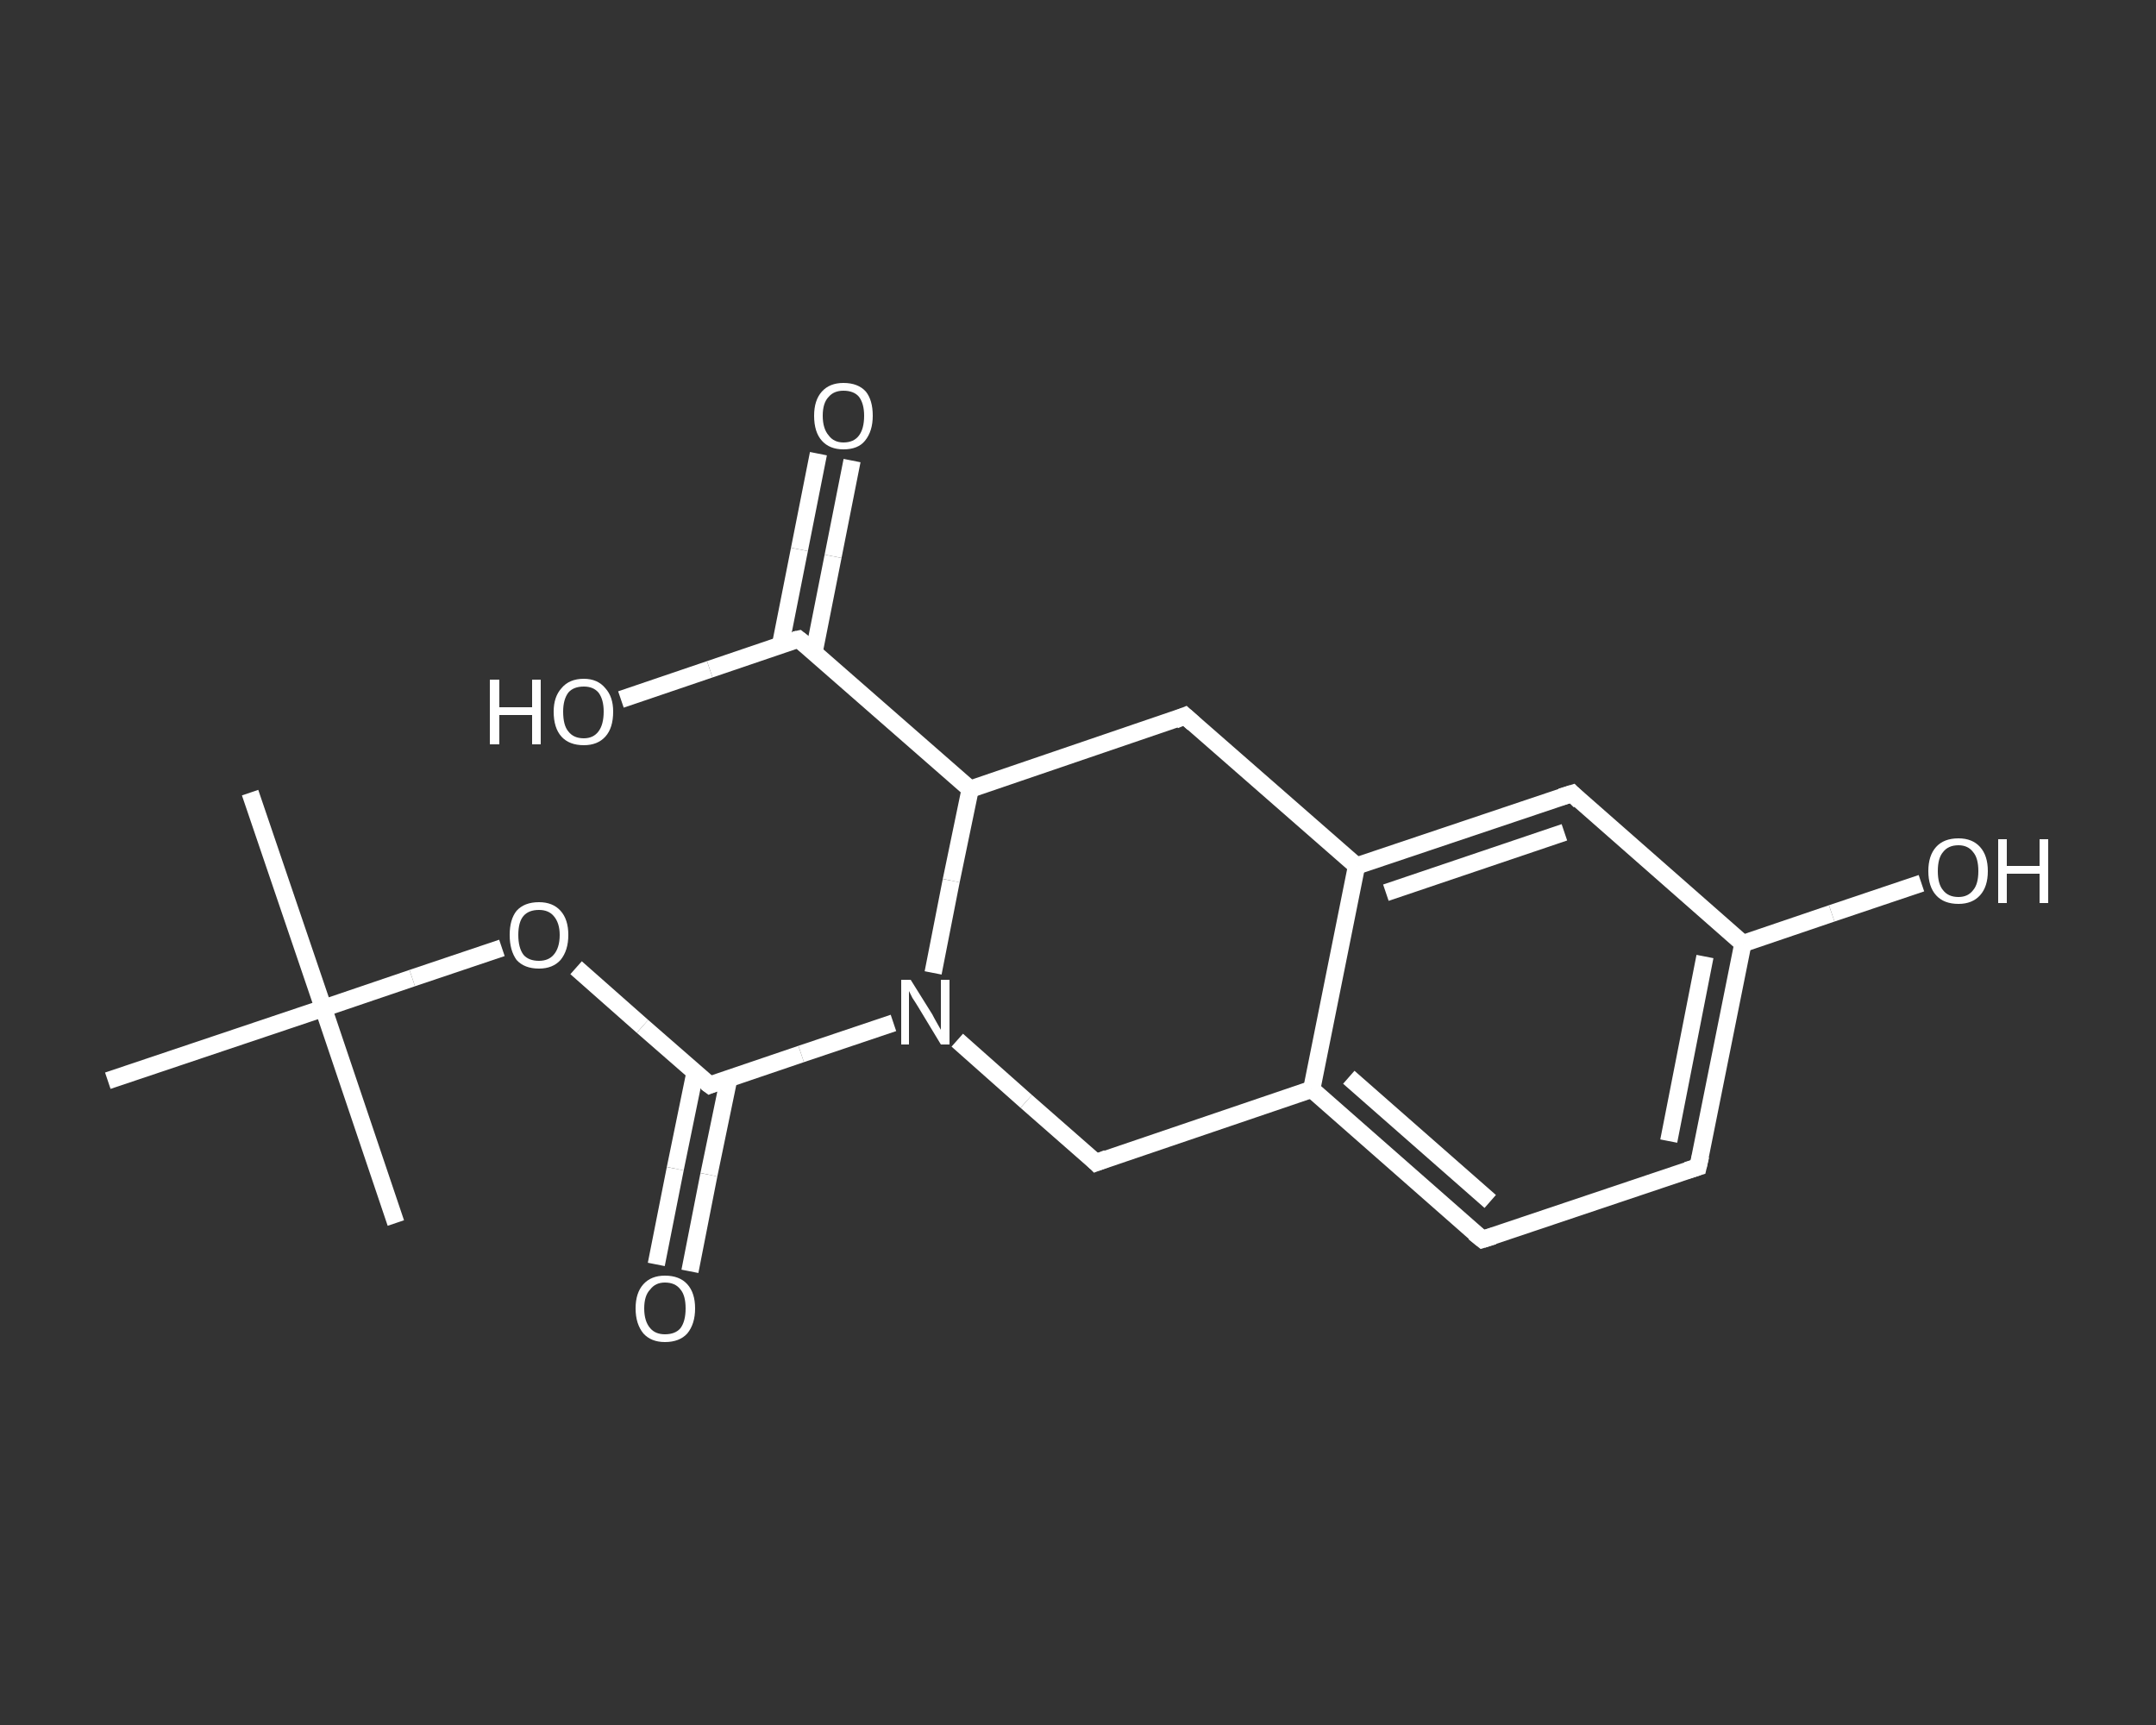 <?xml version='1.0' encoding='iso-8859-1'?>
<svg version='1.1' baseProfile='full'
              xmlns='http://www.w3.org/2000/svg'
                      xmlns:rdkit='http://www.rdkit.org/xml'
                      xmlns:xlink='http://www.w3.org/1999/xlink'
                  xml:space='preserve'
width='250px' height='200px' viewBox='0 0 250 200'>
<rect x="0" y="0" width="250" height="200" fill="#333333" stroke="none"/>
<!-- END OF HEADER -->
<rect style='opacity:1.0;fill:transparent;stroke:none' width='250.0' height='200.0' x='0.0' y='0.0'> </rect>
<path class='bond-0 atom-0 atom-1' d='M 29.0,91.9 L 37.5,116.9' style='fill:none;fill-rule:evenodd;stroke:#FFFFFF;stroke-width:2.0px;stroke-linecap:butt;stroke-linejoin:miter;stroke-opacity:1' />
<path class='bond-1 atom-1 atom-2' d='M 37.5,116.9 L 45.9,141.8' style='fill:none;fill-rule:evenodd;stroke:#FFFFFF;stroke-width:2.0px;stroke-linecap:butt;stroke-linejoin:miter;stroke-opacity:1' />
<path class='bond-2 atom-1 atom-3' d='M 37.5,116.9 L 12.5,125.3' style='fill:none;fill-rule:evenodd;stroke:#FFFFFF;stroke-width:2.0px;stroke-linecap:butt;stroke-linejoin:miter;stroke-opacity:1' />
<path class='bond-3 atom-1 atom-4' d='M 37.5,116.9 L 47.8,113.4' style='fill:none;fill-rule:evenodd;stroke:#FFFFFF;stroke-width:2.0px;stroke-linecap:butt;stroke-linejoin:miter;stroke-opacity:1' />
<path class='bond-3 atom-1 atom-4' d='M 47.8,113.4 L 58.2,109.9' style='fill:none;fill-rule:evenodd;stroke:#FFFFFF;stroke-width:2.0px;stroke-linecap:butt;stroke-linejoin:miter;stroke-opacity:1' />
<path class='bond-4 atom-4 atom-5' d='M 66.8,112.2 L 74.5,119.0' style='fill:none;fill-rule:evenodd;stroke:#FFFFFF;stroke-width:2.0px;stroke-linecap:butt;stroke-linejoin:miter;stroke-opacity:1' />
<path class='bond-4 atom-4 atom-5' d='M 74.5,119.0 L 82.3,125.8' style='fill:none;fill-rule:evenodd;stroke:#FFFFFF;stroke-width:2.0px;stroke-linecap:butt;stroke-linejoin:miter;stroke-opacity:1' />
<path class='bond-5 atom-5 atom-6' d='M 80.6,124.3 L 78.3,135.5' style='fill:none;fill-rule:evenodd;stroke:#FFFFFF;stroke-width:2.0px;stroke-linecap:butt;stroke-linejoin:miter;stroke-opacity:1' />
<path class='bond-5 atom-5 atom-6' d='M 78.3,135.5 L 76.1,146.6' style='fill:none;fill-rule:evenodd;stroke:#FFFFFF;stroke-width:2.0px;stroke-linecap:butt;stroke-linejoin:miter;stroke-opacity:1' />
<path class='bond-5 atom-5 atom-6' d='M 84.5,125.1 L 82.2,136.2' style='fill:none;fill-rule:evenodd;stroke:#FFFFFF;stroke-width:2.0px;stroke-linecap:butt;stroke-linejoin:miter;stroke-opacity:1' />
<path class='bond-5 atom-5 atom-6' d='M 82.2,136.2 L 80.0,147.4' style='fill:none;fill-rule:evenodd;stroke:#FFFFFF;stroke-width:2.0px;stroke-linecap:butt;stroke-linejoin:miter;stroke-opacity:1' />
<path class='bond-6 atom-5 atom-7' d='M 82.3,125.8 L 92.9,122.2' style='fill:none;fill-rule:evenodd;stroke:#FFFFFF;stroke-width:2.0px;stroke-linecap:butt;stroke-linejoin:miter;stroke-opacity:1' />
<path class='bond-6 atom-5 atom-7' d='M 92.9,122.2 L 103.6,118.6' style='fill:none;fill-rule:evenodd;stroke:#FFFFFF;stroke-width:2.0px;stroke-linecap:butt;stroke-linejoin:miter;stroke-opacity:1' />
<path class='bond-7 atom-7 atom-8' d='M 111.0,120.6 L 119.0,127.7' style='fill:none;fill-rule:evenodd;stroke:#FFFFFF;stroke-width:2.0px;stroke-linecap:butt;stroke-linejoin:miter;stroke-opacity:1' />
<path class='bond-7 atom-7 atom-8' d='M 119.0,127.7 L 127.1,134.8' style='fill:none;fill-rule:evenodd;stroke:#FFFFFF;stroke-width:2.0px;stroke-linecap:butt;stroke-linejoin:miter;stroke-opacity:1' />
<path class='bond-8 atom-8 atom-9' d='M 127.1,134.8 L 152.1,126.3' style='fill:none;fill-rule:evenodd;stroke:#FFFFFF;stroke-width:2.0px;stroke-linecap:butt;stroke-linejoin:miter;stroke-opacity:1' />
<path class='bond-9 atom-9 atom-10' d='M 152.1,126.3 L 171.9,143.7' style='fill:none;fill-rule:evenodd;stroke:#FFFFFF;stroke-width:2.0px;stroke-linecap:butt;stroke-linejoin:miter;stroke-opacity:1' />
<path class='bond-9 atom-9 atom-10' d='M 156.4,124.9 L 172.8,139.3' style='fill:none;fill-rule:evenodd;stroke:#FFFFFF;stroke-width:2.0px;stroke-linecap:butt;stroke-linejoin:miter;stroke-opacity:1' />
<path class='bond-10 atom-10 atom-11' d='M 171.9,143.7 L 196.9,135.3' style='fill:none;fill-rule:evenodd;stroke:#FFFFFF;stroke-width:2.0px;stroke-linecap:butt;stroke-linejoin:miter;stroke-opacity:1' />
<path class='bond-11 atom-11 atom-12' d='M 196.9,135.3 L 202.1,109.4' style='fill:none;fill-rule:evenodd;stroke:#FFFFFF;stroke-width:2.0px;stroke-linecap:butt;stroke-linejoin:miter;stroke-opacity:1' />
<path class='bond-11 atom-11 atom-12' d='M 193.5,132.3 L 197.7,110.9' style='fill:none;fill-rule:evenodd;stroke:#FFFFFF;stroke-width:2.0px;stroke-linecap:butt;stroke-linejoin:miter;stroke-opacity:1' />
<path class='bond-12 atom-12 atom-13' d='M 202.1,109.4 L 212.4,105.9' style='fill:none;fill-rule:evenodd;stroke:#FFFFFF;stroke-width:2.0px;stroke-linecap:butt;stroke-linejoin:miter;stroke-opacity:1' />
<path class='bond-12 atom-12 atom-13' d='M 212.4,105.9 L 222.8,102.4' style='fill:none;fill-rule:evenodd;stroke:#FFFFFF;stroke-width:2.0px;stroke-linecap:butt;stroke-linejoin:miter;stroke-opacity:1' />
<path class='bond-13 atom-12 atom-14' d='M 202.1,109.4 L 182.3,92.0' style='fill:none;fill-rule:evenodd;stroke:#FFFFFF;stroke-width:2.0px;stroke-linecap:butt;stroke-linejoin:miter;stroke-opacity:1' />
<path class='bond-14 atom-14 atom-15' d='M 182.3,92.0 L 157.3,100.4' style='fill:none;fill-rule:evenodd;stroke:#FFFFFF;stroke-width:2.0px;stroke-linecap:butt;stroke-linejoin:miter;stroke-opacity:1' />
<path class='bond-14 atom-14 atom-15' d='M 181.4,96.5 L 160.7,103.5' style='fill:none;fill-rule:evenodd;stroke:#FFFFFF;stroke-width:2.0px;stroke-linecap:butt;stroke-linejoin:miter;stroke-opacity:1' />
<path class='bond-15 atom-15 atom-16' d='M 157.3,100.4 L 137.4,83.0' style='fill:none;fill-rule:evenodd;stroke:#FFFFFF;stroke-width:2.0px;stroke-linecap:butt;stroke-linejoin:miter;stroke-opacity:1' />
<path class='bond-16 atom-16 atom-17' d='M 137.4,83.0 L 112.5,91.5' style='fill:none;fill-rule:evenodd;stroke:#FFFFFF;stroke-width:2.0px;stroke-linecap:butt;stroke-linejoin:miter;stroke-opacity:1' />
<path class='bond-17 atom-17 atom-18' d='M 112.5,91.5 L 92.6,74.1' style='fill:none;fill-rule:evenodd;stroke:#FFFFFF;stroke-width:2.0px;stroke-linecap:butt;stroke-linejoin:miter;stroke-opacity:1' />
<path class='bond-18 atom-18 atom-19' d='M 94.4,75.6 L 96.6,64.5' style='fill:none;fill-rule:evenodd;stroke:#FFFFFF;stroke-width:2.0px;stroke-linecap:butt;stroke-linejoin:miter;stroke-opacity:1' />
<path class='bond-18 atom-18 atom-19' d='M 96.6,64.5 L 98.8,53.4' style='fill:none;fill-rule:evenodd;stroke:#FFFFFF;stroke-width:2.0px;stroke-linecap:butt;stroke-linejoin:miter;stroke-opacity:1' />
<path class='bond-18 atom-18 atom-19' d='M 90.5,74.8 L 92.7,63.7' style='fill:none;fill-rule:evenodd;stroke:#FFFFFF;stroke-width:2.0px;stroke-linecap:butt;stroke-linejoin:miter;stroke-opacity:1' />
<path class='bond-18 atom-18 atom-19' d='M 92.7,63.7 L 94.9,52.6' style='fill:none;fill-rule:evenodd;stroke:#FFFFFF;stroke-width:2.0px;stroke-linecap:butt;stroke-linejoin:miter;stroke-opacity:1' />
<path class='bond-19 atom-18 atom-20' d='M 92.6,74.1 L 82.3,77.6' style='fill:none;fill-rule:evenodd;stroke:#FFFFFF;stroke-width:2.0px;stroke-linecap:butt;stroke-linejoin:miter;stroke-opacity:1' />
<path class='bond-19 atom-18 atom-20' d='M 82.3,77.6 L 72.0,81.1' style='fill:none;fill-rule:evenodd;stroke:#FFFFFF;stroke-width:2.0px;stroke-linecap:butt;stroke-linejoin:miter;stroke-opacity:1' />
<path class='bond-20 atom-17 atom-7' d='M 112.5,91.5 L 110.3,102.1' style='fill:none;fill-rule:evenodd;stroke:#FFFFFF;stroke-width:2.0px;stroke-linecap:butt;stroke-linejoin:miter;stroke-opacity:1' />
<path class='bond-20 atom-17 atom-7' d='M 110.3,102.1 L 108.2,112.8' style='fill:none;fill-rule:evenodd;stroke:#FFFFFF;stroke-width:2.0px;stroke-linecap:butt;stroke-linejoin:miter;stroke-opacity:1' />
<path class='bond-21 atom-15 atom-9' d='M 157.3,100.4 L 152.1,126.3' style='fill:none;fill-rule:evenodd;stroke:#FFFFFF;stroke-width:2.0px;stroke-linecap:butt;stroke-linejoin:miter;stroke-opacity:1' />
<path d='M 81.9,125.5 L 82.3,125.8 L 82.8,125.6' style='fill:none;stroke:#FFFFFF;stroke-width:2.0px;stroke-linecap:butt;stroke-linejoin:miter;stroke-opacity:1;' />
<path d='M 126.7,134.4 L 127.1,134.8 L 128.4,134.3' style='fill:none;stroke:#FFFFFF;stroke-width:2.0px;stroke-linecap:butt;stroke-linejoin:miter;stroke-opacity:1;' />
<path d='M 170.9,142.9 L 171.9,143.7 L 173.2,143.3' style='fill:none;stroke:#FFFFFF;stroke-width:2.0px;stroke-linecap:butt;stroke-linejoin:miter;stroke-opacity:1;' />
<path d='M 195.6,135.7 L 196.9,135.3 L 197.2,134.0' style='fill:none;stroke:#FFFFFF;stroke-width:2.0px;stroke-linecap:butt;stroke-linejoin:miter;stroke-opacity:1;' />
<path d='M 183.2,92.9 L 182.3,92.0 L 181.0,92.4' style='fill:none;stroke:#FFFFFF;stroke-width:2.0px;stroke-linecap:butt;stroke-linejoin:miter;stroke-opacity:1;' />
<path d='M 138.4,83.9 L 137.4,83.0 L 136.2,83.5' style='fill:none;stroke:#FFFFFF;stroke-width:2.0px;stroke-linecap:butt;stroke-linejoin:miter;stroke-opacity:1;' />
<path d='M 93.6,74.9 L 92.6,74.1 L 92.1,74.2' style='fill:none;stroke:#FFFFFF;stroke-width:2.0px;stroke-linecap:butt;stroke-linejoin:miter;stroke-opacity:1;' />
<path class='atom-4' d='M 59.1 108.4
Q 59.1 106.6, 59.9 105.6
Q 60.8 104.6, 62.5 104.6
Q 64.1 104.6, 65.0 105.6
Q 65.9 106.6, 65.9 108.4
Q 65.9 110.2, 65.0 111.3
Q 64.1 112.3, 62.5 112.3
Q 60.8 112.3, 59.9 111.3
Q 59.1 110.2, 59.1 108.4
M 62.5 111.4
Q 63.6 111.4, 64.2 110.7
Q 64.9 109.9, 64.9 108.4
Q 64.9 107.0, 64.2 106.2
Q 63.6 105.5, 62.5 105.5
Q 61.3 105.5, 60.7 106.2
Q 60.1 106.9, 60.1 108.4
Q 60.1 109.9, 60.7 110.7
Q 61.3 111.4, 62.5 111.4
' fill='#FFFFFF'/>
<path class='atom-6' d='M 73.7 151.7
Q 73.7 149.9, 74.6 148.9
Q 75.5 147.9, 77.1 147.9
Q 78.8 147.9, 79.7 148.9
Q 80.6 149.9, 80.6 151.7
Q 80.6 153.5, 79.7 154.6
Q 78.8 155.6, 77.1 155.6
Q 75.5 155.6, 74.6 154.6
Q 73.7 153.5, 73.7 151.7
M 77.1 154.7
Q 78.3 154.7, 78.9 154.0
Q 79.5 153.2, 79.5 151.7
Q 79.5 150.2, 78.9 149.5
Q 78.3 148.7, 77.1 148.7
Q 76.0 148.7, 75.4 149.5
Q 74.7 150.2, 74.7 151.7
Q 74.7 153.2, 75.4 154.0
Q 76.0 154.7, 77.1 154.7
' fill='#FFFFFF'/>
<path class='atom-7' d='M 105.6 113.6
L 108.1 117.6
Q 108.3 118.0, 108.7 118.7
Q 109.1 119.4, 109.1 119.4
L 109.1 113.6
L 110.1 113.6
L 110.1 121.1
L 109.1 121.1
L 106.5 116.8
Q 106.2 116.3, 105.8 115.7
Q 105.5 115.1, 105.4 114.9
L 105.4 121.1
L 104.5 121.1
L 104.5 113.6
L 105.6 113.6
' fill='#FFFFFF'/>
<path class='atom-13' d='M 223.6 101.0
Q 223.6 99.2, 224.5 98.2
Q 225.4 97.2, 227.1 97.2
Q 228.7 97.2, 229.6 98.2
Q 230.5 99.2, 230.5 101.0
Q 230.5 102.8, 229.6 103.8
Q 228.7 104.8, 227.1 104.8
Q 225.4 104.8, 224.5 103.8
Q 223.6 102.8, 223.6 101.0
M 227.1 104.0
Q 228.2 104.0, 228.8 103.2
Q 229.4 102.5, 229.4 101.0
Q 229.4 99.5, 228.8 98.8
Q 228.2 98.0, 227.1 98.0
Q 225.9 98.0, 225.3 98.8
Q 224.7 99.5, 224.7 101.0
Q 224.7 102.5, 225.3 103.2
Q 225.9 104.0, 227.1 104.0
' fill='#FFFFFF'/>
<path class='atom-13' d='M 231.7 97.3
L 232.7 97.3
L 232.7 100.4
L 236.5 100.4
L 236.5 97.3
L 237.5 97.3
L 237.5 104.7
L 236.5 104.7
L 236.5 101.3
L 232.7 101.3
L 232.7 104.7
L 231.7 104.7
L 231.7 97.3
' fill='#FFFFFF'/>
<path class='atom-19' d='M 94.4 48.2
Q 94.4 46.4, 95.3 45.4
Q 96.2 44.4, 97.8 44.4
Q 99.5 44.4, 100.4 45.4
Q 101.2 46.4, 101.2 48.2
Q 101.2 50.0, 100.3 51.1
Q 99.5 52.1, 97.8 52.1
Q 96.2 52.1, 95.3 51.1
Q 94.4 50.1, 94.4 48.2
M 97.8 51.3
Q 99.0 51.3, 99.6 50.5
Q 100.2 49.7, 100.2 48.2
Q 100.2 46.8, 99.6 46.0
Q 99.0 45.3, 97.8 45.3
Q 96.7 45.3, 96.1 46.0
Q 95.4 46.7, 95.4 48.2
Q 95.4 49.7, 96.1 50.5
Q 96.7 51.3, 97.8 51.3
' fill='#FFFFFF'/>
<path class='atom-20' d='M 56.8 78.8
L 57.9 78.8
L 57.9 82.0
L 61.7 82.0
L 61.7 78.8
L 62.7 78.8
L 62.7 86.3
L 61.7 86.3
L 61.7 82.9
L 57.9 82.9
L 57.9 86.3
L 56.8 86.3
L 56.8 78.8
' fill='#FFFFFF'/>
<path class='atom-20' d='M 64.2 82.5
Q 64.2 80.8, 65.1 79.8
Q 66.0 78.7, 67.7 78.7
Q 69.3 78.7, 70.2 79.8
Q 71.1 80.8, 71.1 82.5
Q 71.1 84.4, 70.2 85.4
Q 69.3 86.4, 67.7 86.4
Q 66.0 86.4, 65.1 85.4
Q 64.2 84.4, 64.2 82.5
M 67.7 85.6
Q 68.8 85.6, 69.4 84.8
Q 70.0 84.0, 70.0 82.5
Q 70.0 81.1, 69.4 80.3
Q 68.8 79.6, 67.7 79.6
Q 66.5 79.6, 65.9 80.3
Q 65.3 81.1, 65.3 82.5
Q 65.3 84.1, 65.9 84.8
Q 66.5 85.6, 67.7 85.6
' fill='#FFFFFF'/>
</svg>
